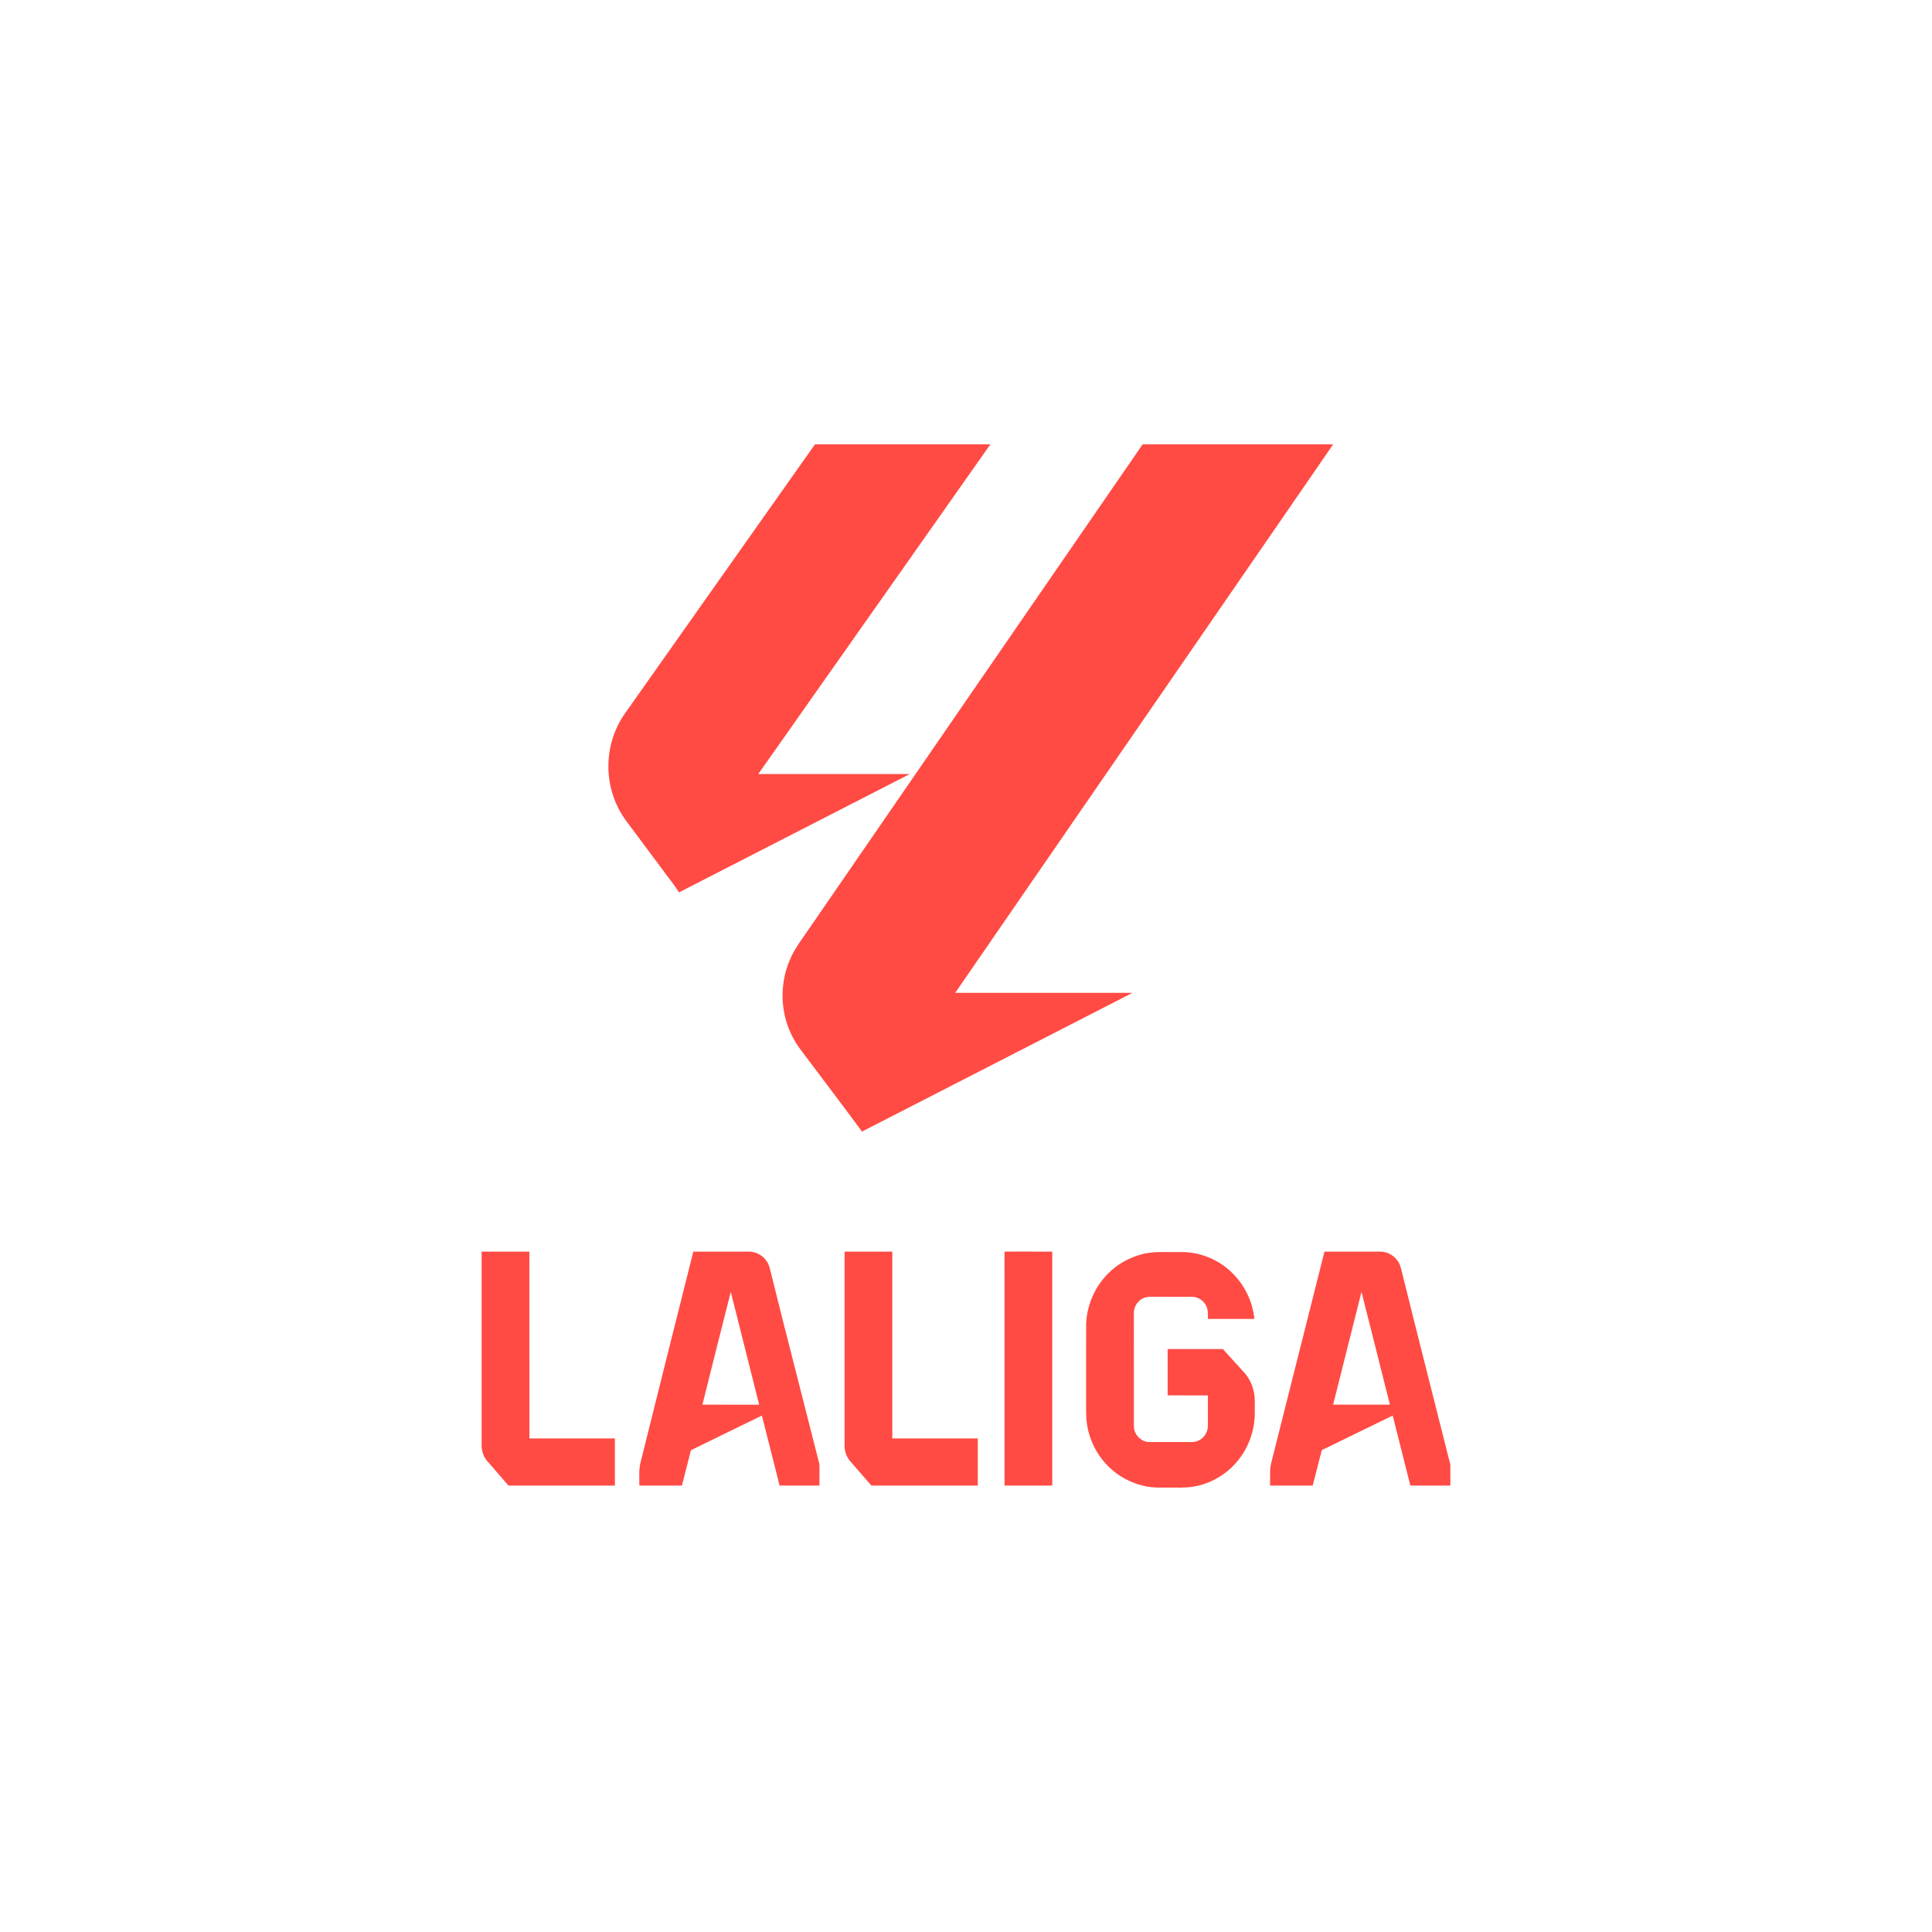 <svg width="100" height="100" viewBox="0 0 100 100" fill="none" xmlns="http://www.w3.org/2000/svg">
<path d="M42.182 23H51.261C47.26 28.69 43.251 34.374 39.248 40.063C41.863 40.064 44.477 40.063 47.091 40.064C43.109 42.106 39.127 44.149 35.144 46.19C34.875 45.755 34.542 45.365 34.245 44.949C33.635 44.13 33.024 43.311 32.413 42.492C31.816 41.685 31.487 40.677 31.49 39.666C31.487 38.678 31.8 37.692 32.371 36.893C35.642 32.263 38.908 27.629 42.182 23ZM59.142 23H69.004C62.484 32.464 55.961 41.925 49.441 51.389C52.499 51.39 55.557 51.388 58.616 51.39C53.95 53.784 49.284 56.176 44.618 58.569C43.602 57.193 42.565 55.833 41.54 54.464C41.301 54.159 41.089 53.831 40.928 53.476C40.387 52.315 40.367 50.922 40.858 49.741C41.127 49.061 41.6 48.499 41.997 47.896C47.713 39.598 53.422 31.295 59.142 23ZM24.929 64.784C25.753 64.78 26.577 64.784 27.401 64.783C27.403 68.006 27.401 71.229 27.402 74.452C28.877 74.454 30.352 74.453 31.827 74.453C31.828 75.266 31.828 76.079 31.827 76.893C29.991 76.892 28.155 76.894 26.319 76.892C25.95 76.463 25.577 76.037 25.207 75.609C25.043 75.421 24.962 75.174 24.929 74.928V64.784ZM33.163 75.662C34.07 72.035 34.969 68.406 35.886 64.783C36.843 64.783 37.799 64.783 38.755 64.783C39.155 64.776 39.547 65.01 39.739 65.368C39.825 65.521 39.856 65.698 39.899 65.867C40.717 69.171 41.575 72.464 42.407 75.764C42.425 76.14 42.41 76.517 42.414 76.893C41.727 76.893 41.04 76.893 40.352 76.893C40.046 75.685 39.742 74.477 39.435 73.269C38.211 73.867 36.986 74.462 35.764 75.062C35.61 75.673 35.452 76.282 35.296 76.893C34.561 76.893 33.826 76.894 33.09 76.892C33.102 76.482 33.051 76.063 33.163 75.662ZM36.356 72.705C37.335 72.706 38.314 72.705 39.293 72.706C38.806 70.759 38.315 68.812 37.825 66.866C37.331 68.811 36.844 70.759 36.356 72.705ZM43.715 64.783C44.538 64.782 45.361 64.783 46.185 64.783C46.186 68.006 46.185 71.229 46.185 74.452C47.66 74.454 49.135 74.452 50.611 74.453C50.611 75.266 50.61 76.079 50.611 76.892C48.774 76.893 46.938 76.894 45.101 76.892C44.755 76.492 44.408 76.092 44.061 75.692C43.842 75.467 43.711 75.155 43.715 74.837C43.716 71.486 43.715 68.134 43.715 64.783ZM51.994 64.783C52.818 64.784 53.642 64.779 54.465 64.785C54.462 68.821 54.465 72.857 54.464 76.893C53.641 76.893 52.818 76.893 51.995 76.893C51.994 72.857 51.995 68.82 51.994 64.783ZM59.086 64.923C59.734 64.746 60.41 64.823 61.072 64.806C61.957 64.786 62.844 65.093 63.53 65.662C64.308 66.298 64.825 67.254 64.928 68.266C64.125 68.266 63.322 68.266 62.519 68.266C62.516 68.053 62.54 67.83 62.45 67.631C62.329 67.331 62.023 67.124 61.705 67.122C61.027 67.119 60.349 67.122 59.672 67.121C59.503 67.116 59.328 67.121 59.173 67.197C58.877 67.328 58.681 67.651 58.688 67.979C58.689 69.928 58.687 71.876 58.69 73.825C58.692 74.256 59.066 74.638 59.49 74.64C60.228 74.641 60.966 74.641 61.704 74.64C62.023 74.64 62.33 74.431 62.451 74.13C62.539 73.934 62.517 73.714 62.519 73.505C62.519 73.079 62.519 72.652 62.519 72.226C61.825 72.225 61.131 72.226 60.437 72.225C60.437 71.426 60.437 70.627 60.437 69.828C61.39 69.827 62.342 69.829 63.295 69.827C63.657 70.22 64.014 70.619 64.374 71.014C64.626 71.284 64.802 71.626 64.887 71.989C64.976 72.349 64.94 72.724 64.947 73.091C64.956 73.942 64.682 74.793 64.175 75.469C63.65 76.179 62.877 76.694 62.026 76.896C61.625 76.997 61.211 77.005 60.8 76.998C60.272 76.99 59.736 77.035 59.216 76.914C58.556 76.761 57.931 76.438 57.435 75.966C56.726 75.299 56.281 74.347 56.225 73.364C56.208 72.951 56.221 72.539 56.217 72.126C56.218 70.914 56.213 69.701 56.219 68.488C56.272 67.457 56.742 66.455 57.505 65.775C57.956 65.367 58.506 65.082 59.086 64.923ZM65.887 75.368C66.777 71.84 67.665 68.311 68.555 64.783H71.42C71.798 64.775 72.17 64.98 72.372 65.305C72.5 65.499 72.533 65.735 72.592 65.957C73.379 69.136 74.19 72.308 74.987 75.484C75.016 75.622 75.077 75.754 75.071 75.897C75.069 76.229 75.071 76.561 75.07 76.893C74.38 76.893 73.691 76.893 73.001 76.893C72.696 75.685 72.39 74.477 72.085 73.269C70.861 73.865 69.639 74.463 68.416 75.059C68.258 75.67 68.102 76.281 67.945 76.892C67.21 76.894 66.475 76.893 65.74 76.893C65.741 76.637 65.737 76.381 65.742 76.126C65.747 75.866 65.826 75.617 65.887 75.368ZM69.002 72.705C69.982 72.706 70.961 72.706 71.941 72.705C71.451 70.759 70.965 68.812 70.471 66.867C69.978 68.812 69.492 70.759 69.002 72.705Z" fill="#FF4B44"/>
</svg>
